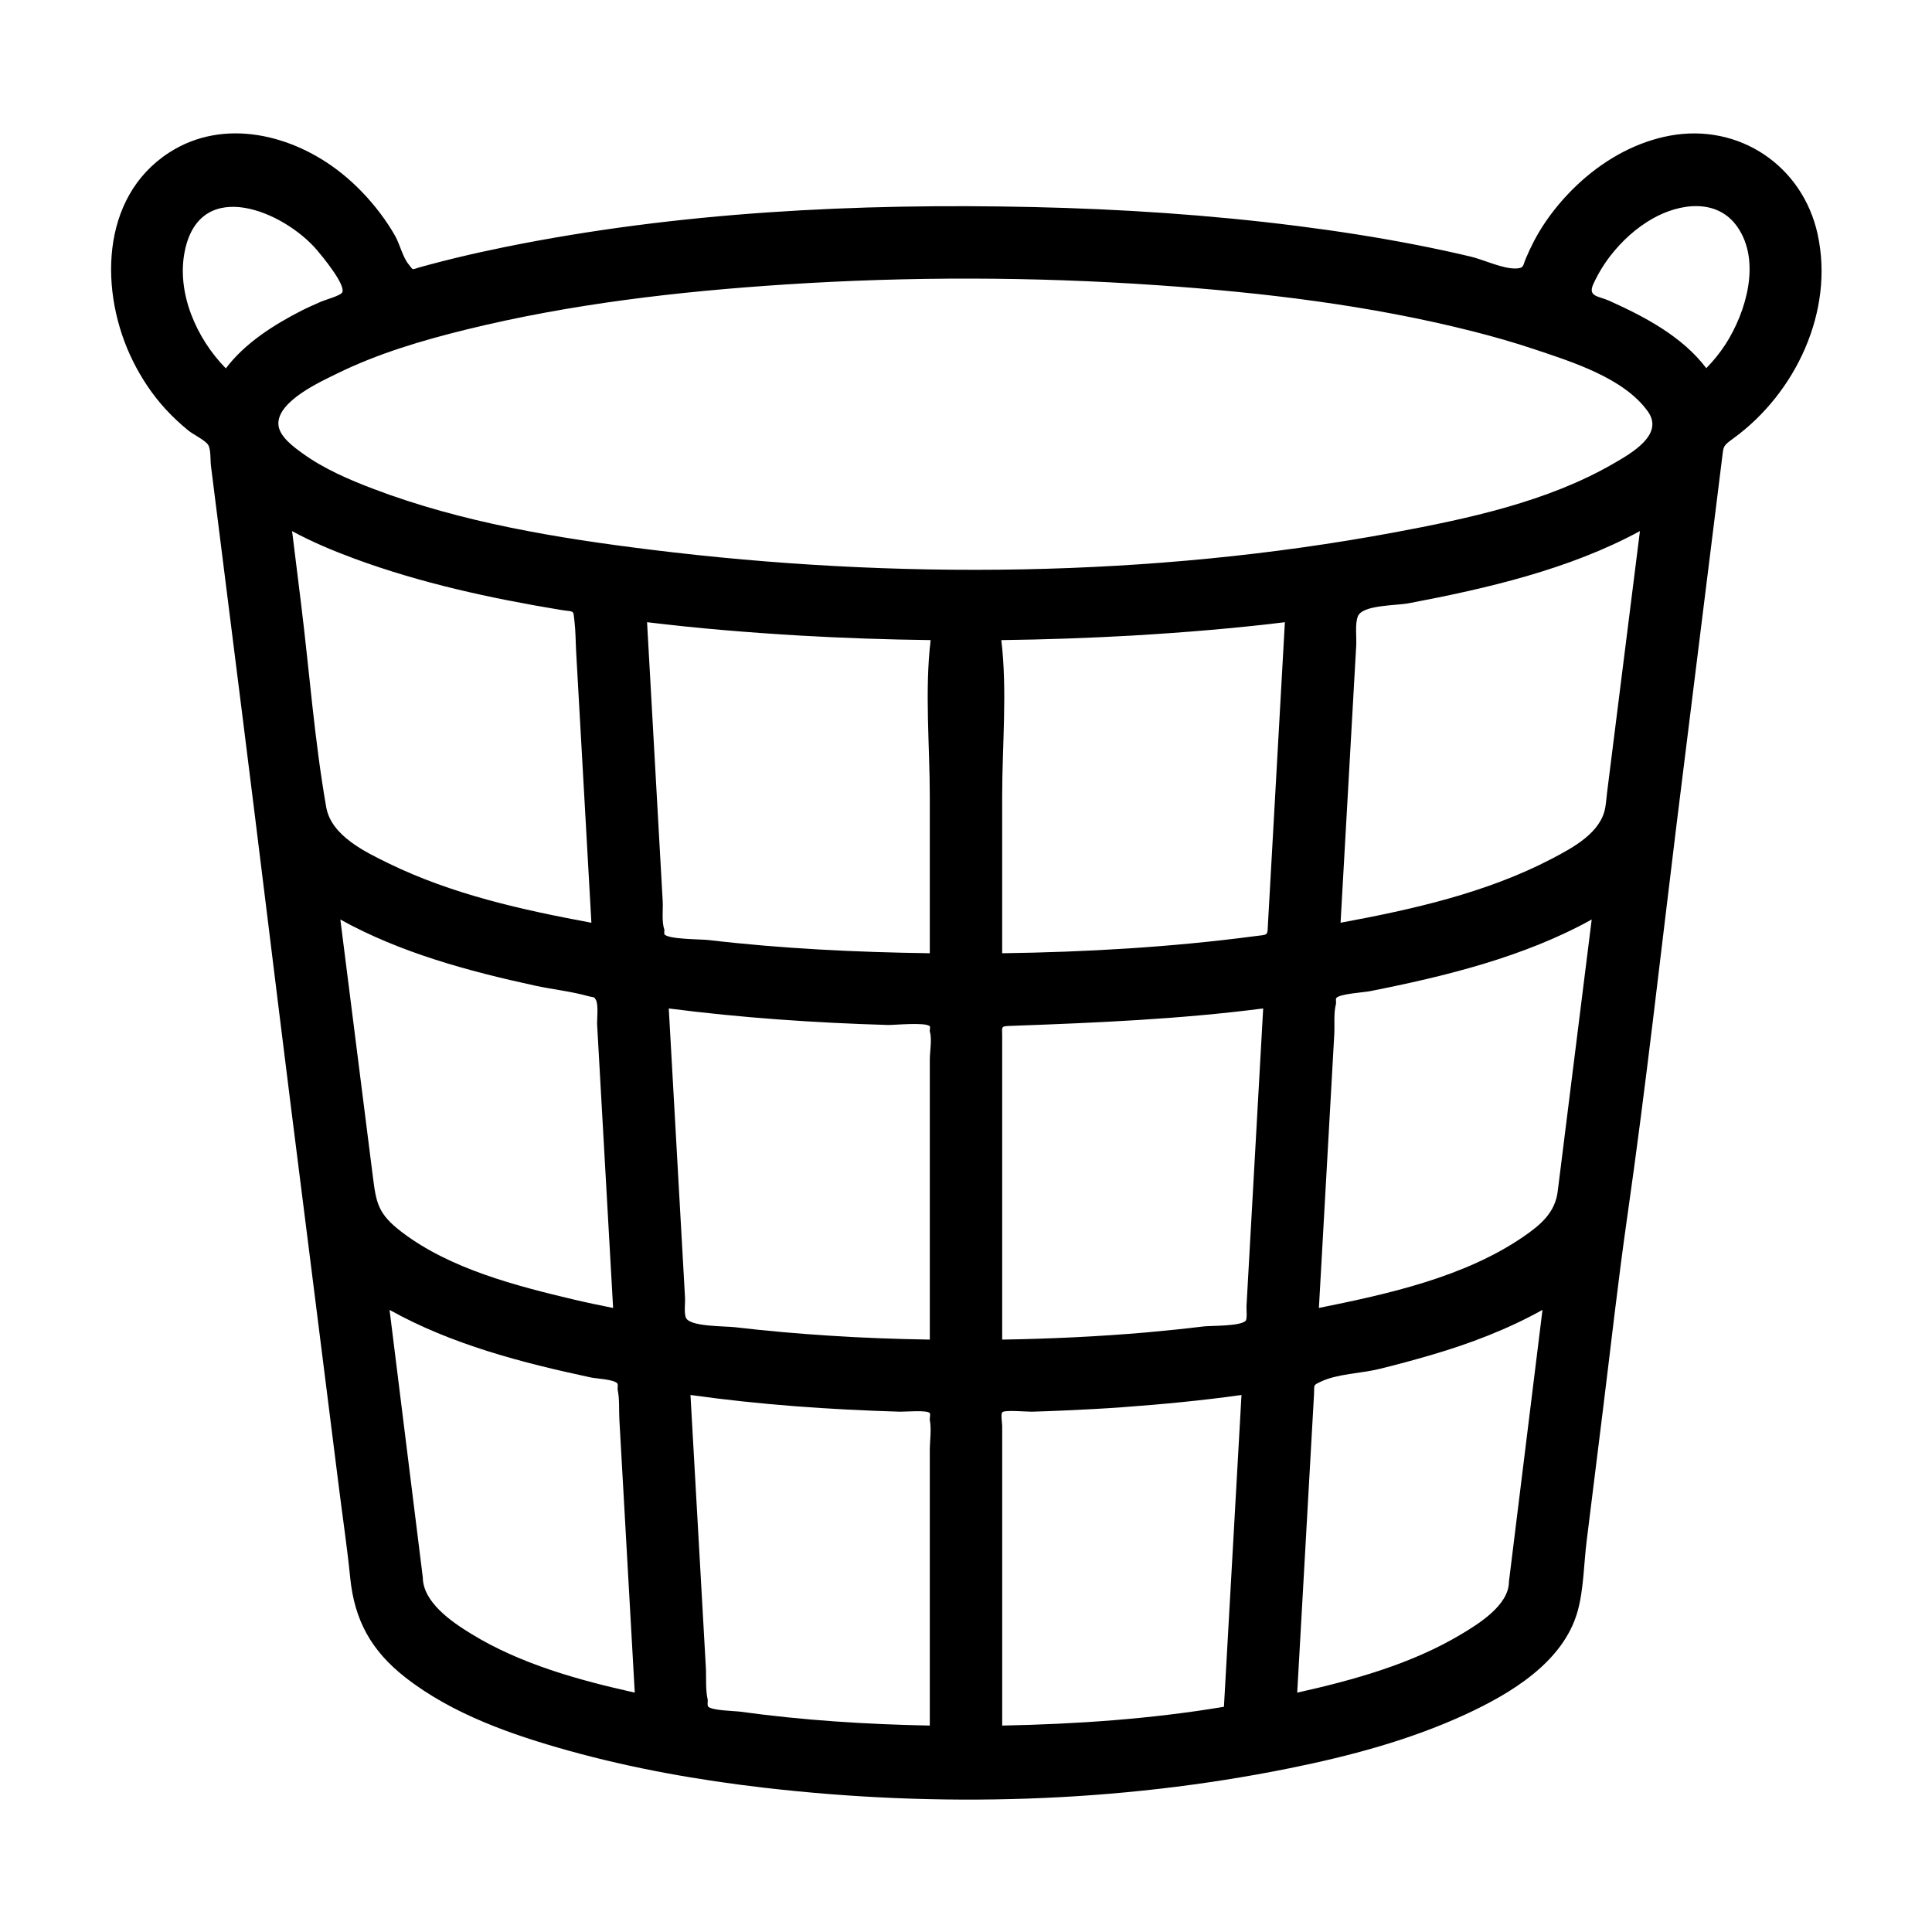 <?xml version="1.0" encoding="UTF-8"?>
<!-- Uploaded to: ICON Repo, www.svgrepo.com, Generator: ICON Repo Mixer Tools -->
<svg fill="#000000" width="800px" height="800px" version="1.1" viewBox="144 144 512 512" xmlns="http://www.w3.org/2000/svg">
 <path d="m625.71 206.16c-3.941-18.238-20.84-29.57-39.141-26.215-8.691 1.594-16.695 6.016-23.27 11.84-3.586 3.18-6.809 6.809-9.539 10.75-1.227 1.773-2.332 3.621-3.328 5.535-0.75 1.441-1.434 2.918-2.066 4.414-0.836 1.965-0.457 2.551-2.488 2.66-3.504 0.191-8.637-2.312-12.125-3.141-4.828-1.145-9.68-2.184-14.547-3.133-10.355-2.019-20.785-3.637-31.25-4.969-23.328-2.965-46.832-4.512-70.336-5.035-46.641-1.039-94.012 1.309-139.82 10.598-4.332 0.879-8.652 1.832-12.949 2.871-2.273 0.551-4.539 1.125-6.797 1.727-0.879 0.234-1.758 0.473-2.637 0.715-2.543 0.703-1.707 1.004-3.176-0.797-1.484-1.816-2.324-5.316-3.5-7.414-1.18-2.102-2.516-4.102-3.969-6.027-2.992-3.965-6.445-7.578-10.328-10.68-12.762-10.199-31.164-14.812-45.676-5.391-18.402 11.949-18.418 37.277-9.578 55.145 2.32 4.691 5.231 9.059 8.781 12.91 1.863 2.023 3.887 3.902 6.027 5.633 1.215 0.984 4.551 2.598 5.215 3.828 0.703 1.293 0.504 3.992 0.684 5.422 2.816 22.387 5.637 44.77 8.453 67.156 4.297 34.125 8.422 68.266 12.703 102.4 4.238 33.785 8.555 67.562 12.777 101.35 0.988 7.918 2.184 15.84 2.973 23.781 1.121 11.277 5.578 19.375 14.621 26.441 12.492 9.762 28.258 15.227 43.355 19.43 16.938 4.711 34.414 7.801 51.863 9.816 46.066 5.328 93.605 4.027 139.09-5.176 15.879-3.211 31.816-7.438 46.57-14.242 11.934-5.504 25.988-13.809 29.785-27.367 1.605-5.734 1.652-12.676 2.387-18.594 1.434-11.535 2.867-23.066 4.297-34.602 2.129-17.121 4.027-34.301 6.473-51.371 4.953-34.586 8.805-69.383 13.074-104.06 2.07-16.809 4.18-33.664 6.273-50.488 1.453-11.691 2.91-23.383 4.363-35.074 0.469-3.769 0.938-7.539 1.406-11.309 0.414-3.32 0.152-3.246 3.078-5.383 16.402-11.949 26.695-33.629 22.266-53.957zm-75.109 30.387c9.797 3.289 23.785 7.59 30.121 16.527 4.34 6.125-4.41 11.047-9.188 13.809-17.473 10.102-38.551 14.586-58.16 18.234-64.223 11.953-132.14 12.566-196.88 4.562-24.816-3.066-50.129-7.211-73.602-16.141-6.445-2.453-12.996-5.277-18.625-9.328-2.316-1.668-6.359-4.543-6.496-7.789-0.254-6.148 11.348-11.355 15.5-13.398 10.859-5.344 22.645-8.824 34.367-11.707 27.629-6.789 56.141-10.078 84.488-11.926 32.781-2.137 65.742-2.078 98.516 0.188 28.102 1.945 56.387 5.309 83.734 12.246 5.461 1.391 10.883 2.934 16.219 4.723zm15.215 151.13c-1.789 14.309-3.578 28.617-5.367 42.926-1.031 8.25-2.062 16.496-3.094 24.746-0.176 1.418-0.371 2.832-0.531 4.25-0.641 5.711-4.512 8.984-9.125 12.148-15.625 10.723-35.906 15.191-54.176 18.871 0.828-14.719 1.652-29.434 2.481-44.152 0.531-9.441 1.059-18.879 1.59-28.32 0.141-2.516-0.203-5.68 0.457-8.113 0.09-0.34-0.137-1.273 0.086-1.555 0.875-1.102 7.332-1.492 8.82-1.785 19.934-3.938 40.953-9.078 58.859-19.016zm-97.461 208.64c-19.398 3.246-39.117 4.594-58.766 4.977v-41.5-28.531-9.398c0-0.641-0.402-3.004 0-3.57 0.52-0.73 6.594-0.145 7.871-0.18 2.918-0.086 5.84-0.195 8.758-0.328 5.106-0.23 10.219-0.488 15.316-0.863 10.504-0.773 21.039-1.77 31.473-3.238-1.551 27.543-3.102 55.086-4.652 82.633zm-139.6-51.191c-0.59-10.48-1.184-20.965-1.773-31.445 18.383 2.59 36.996 3.883 55.543 4.434 1.32 0.039 7.234-0.504 7.879 0.379 0.238 0.328-0.078 1.422 0 1.812 0.484 2.473 0 5.566 0 8.078v56.805 16.105c-16.797-0.324-33.613-1.387-50.258-3.684-1.504-0.207-7.691-0.285-8.508-1.395-0.246-0.336-0.016-1.449-0.102-1.832-0.613-2.664-0.332-5.91-0.488-8.625-0.766-13.547-1.527-27.09-2.293-40.633zm-32.598-56.711c-15.395-3.648-32.84-8.129-45.668-17.891-6.356-4.836-6.797-7.75-7.68-14.73-2.207-17.461-4.418-34.922-6.625-52.387-0.664-5.238-1.324-10.48-1.988-15.719 15.883 8.801 33.945 13.684 51.582 17.512 4.621 1.004 9.5 1.508 14.047 2.773 1.609 0.449 1.5 0.043 2.047 0.93 0.805 1.301 0.293 5.207 0.375 6.688 1.082 19.199 2.164 38.395 3.246 57.594 0.328 5.812 0.656 11.625 0.984 17.441-3.453-0.695-6.891-1.398-10.32-2.211zm59.672-175.99c11.59 0.668 23.195 1.066 34.801 1.207-1.613 13.5-0.223 27.957-0.223 41.547v41.441c-19.613-0.277-39.254-1.219-58.746-3.512-1.754-0.207-10.551-0.164-11.547-1.484-0.207-0.277 0.039-1.047-0.078-1.371-0.719-2.016-0.293-5.223-0.41-7.348-1.066-19.047-2.137-38.094-3.203-57.141-0.316-5.625-0.629-11.25-0.945-16.875 13.387 1.641 26.887 2.738 40.352 3.535zm92.102 184.67c-12.754 1.109-25.543 1.707-38.344 1.914v-42.523-28.648-9.125c0-2.93-0.523-2.738 2.914-2.863 22.16-0.812 44.234-1.75 66.254-4.598-1.477 26.324-2.953 52.652-4.426 78.977-0.035 0.656 0.238 3.258-0.211 3.769-1.344 1.52-9.262 1.293-11.191 1.527-4.988 0.609-9.988 1.125-14.996 1.57zm-84.16 0.871c-8.312-0.527-16.609-1.258-24.883-2.227-2.894-0.34-11.754-0.117-13.047-2.398-0.633-1.121-0.23-4.121-0.301-5.379-0.188-3.34-0.375-6.676-0.562-10.016-0.984-17.539-1.969-35.078-2.957-52.617-0.262-4.691-0.527-9.383-0.789-14.074 19.258 2.481 38.676 3.809 58.078 4.375 1.582 0.047 10.09-0.816 11.098 0.359 0.195 0.227-0.086 1.098 0 1.375 0.629 2.016 0 5.273 0 7.375v57.336 16.934c-8.891-0.145-17.766-0.461-26.637-1.043zm80.387-185.54c13.461-0.793 26.961-1.898 40.348-3.531-0.793 14.125-1.586 28.25-2.375 42.375-0.535 9.516-1.066 19.031-1.602 28.551-0.172 3.031-0.34 6.062-0.512 9.094-0.176 3.152 0.199 2.699-3.555 3.191-22.176 2.918-44.52 4.203-66.879 4.516v-41.441c0-13.59 1.391-28.043-0.223-41.547 11.609-0.145 23.211-0.551 34.797-1.207zm-206.36-20.426c17.629 6.519 36.125 10.535 54.633 13.605 3.891 0.645 3.422-0.156 3.789 2.836 0.34 2.773 0.316 5.644 0.473 8.434 1.051 18.672 2.102 37.344 3.152 56.016 0.293 5.215 0.586 10.43 0.879 15.645-18.234-3.371-36.93-7.527-53.691-15.711-6.269-3.062-15.246-7.324-16.582-14.922-3.129-17.828-4.469-36.16-6.691-54.121-0.785-6.34-1.566-12.684-2.352-19.023 5.231 2.836 10.82 5.176 16.391 7.242zm340.8-7.254c-1.863 14.816-3.723 29.637-5.586 44.453-1.035 8.227-2.066 16.449-3.102 24.676-0.172 1.363-0.262 2.773-0.496 4.129-1.145 6.668-8.512 10.605-14.121 13.543-17.293 9.055-36.973 13.469-56.031 16.988 0.852-15.059 1.699-30.117 2.551-45.176 0.531-9.445 1.066-18.891 1.598-28.332 0.121-2.133-0.371-5.684 0.434-7.691 1.227-3.059 10.039-2.812 13.465-3.461 20.738-3.93 42.59-8.988 61.289-19.129zm-385.57-74.508c4.242-19.574 26.273-10.195 34.996 0.066 1.258 1.48 7.648 9.156 6.672 11.184-0.418 0.867-4.625 2.008-5.586 2.441-1.703 0.77-3.445 1.5-5.109 2.348-7.391 3.769-15.098 8.637-20.152 15.352-7.789-7.902-13.246-20.18-10.82-31.391zm63.012 351.76c-2.934-23.621-5.871-47.242-8.805-70.863 16.422 9.172 35.145 14.02 53.395 17.918 1.391 0.297 6.133 0.492 6.965 1.578 0.246 0.32 0.012 1.309 0.098 1.707 0.523 2.488 0.305 5.402 0.449 7.938 1.055 18.711 2.109 37.422 3.164 56.133 0.305 5.387 0.605 10.77 0.91 16.156-14.852-3.312-30.324-7.57-43.402-15.617-4.973-3.059-12.719-8.258-12.773-14.949zm287.84 1.18c0 6.25-8.156 11.234-12.711 13.957-13.16 7.867-28.551 12.125-43.395 15.434 0.781-13.848 1.562-27.695 2.34-41.543 0.531-9.426 1.062-18.852 1.594-28.273 0.172-3.035 0.344-6.074 0.512-9.109 0.156-2.773-0.387-2.438 1.852-3.508 4.285-2.047 10.648-2.18 15.301-3.309 4.703-1.145 9.395-2.422 14.043-3.781 10.016-2.93 20.23-6.805 29.359-11.918-2.965 24.016-5.93 48.031-8.895 72.051zm57.383-327.91c-1.48 2.258-3.188 4.375-5.078 6.305-6.363-8.406-16.273-13.605-25.664-17.84-2.926-1.32-5.828-1.062-4.262-4.477 1.215-2.644 2.711-5.133 4.492-7.438 3.074-3.969 6.875-7.438 11.254-9.914 7.137-4.035 17.059-5.43 22.395 2.195 6.394 9.133 2.316 22.672-3.137 31.168z"/>
</svg>